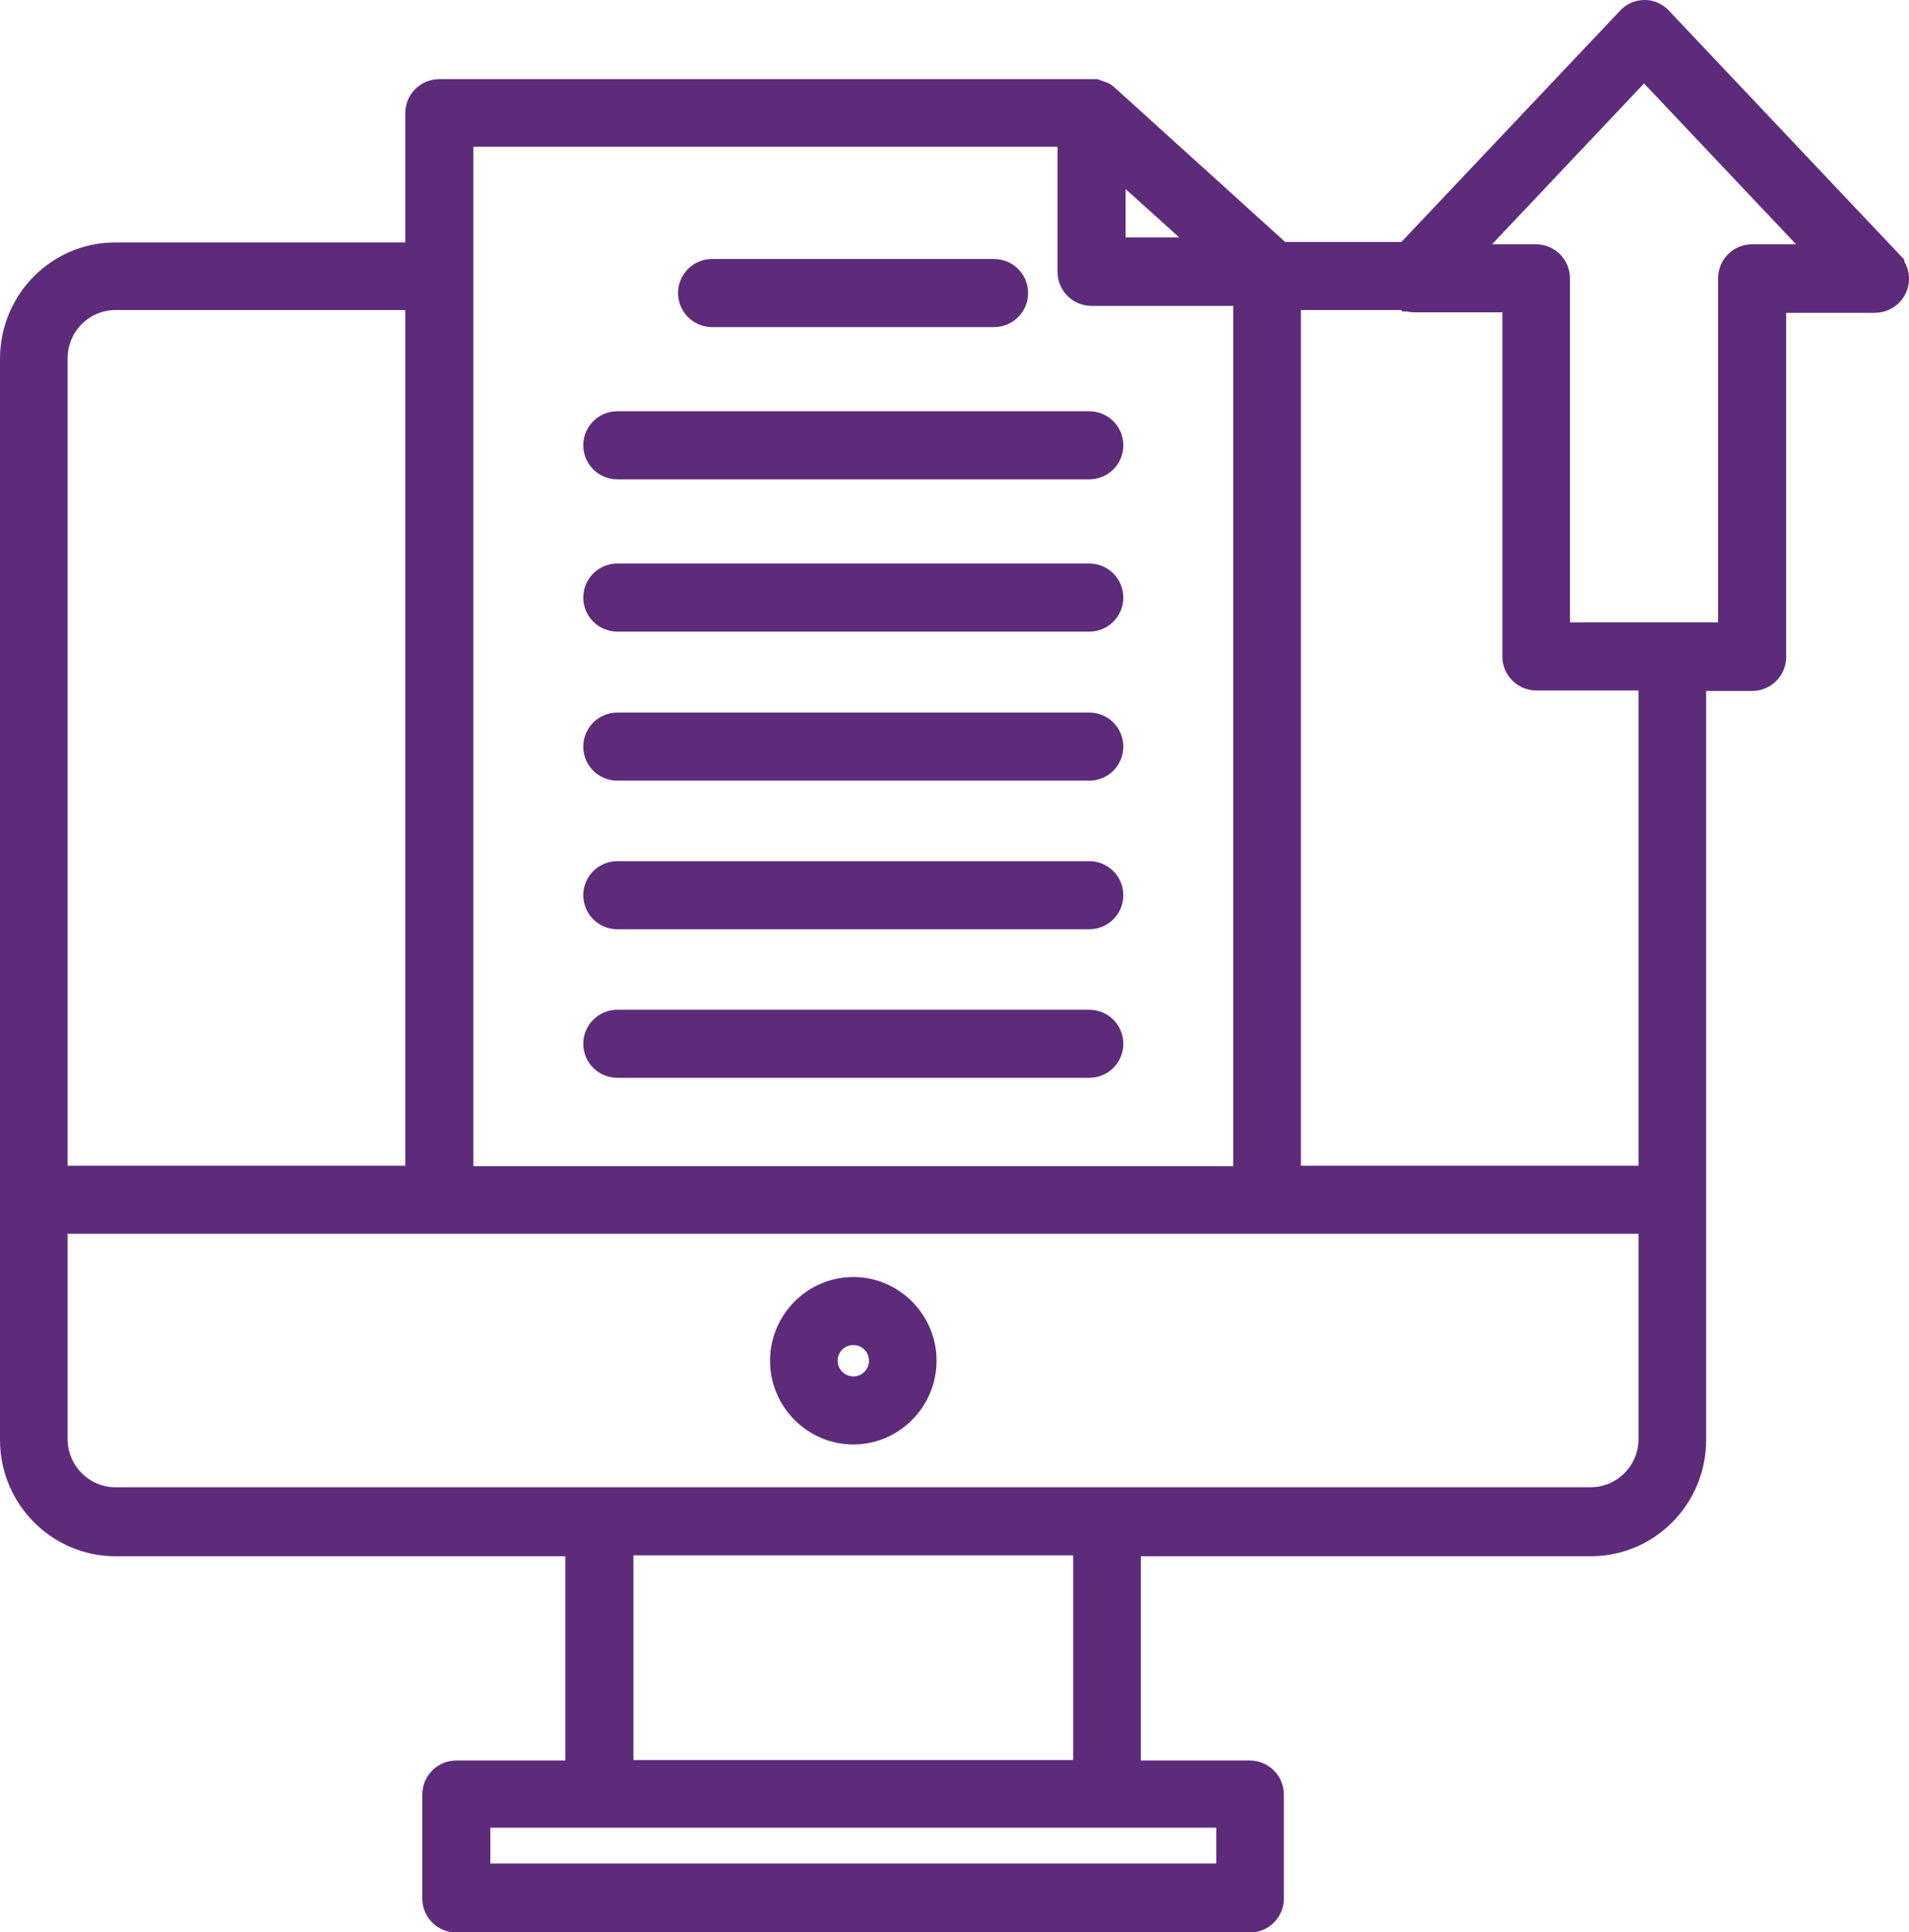 <?xml version="1.0" encoding="UTF-8"?>
<svg id="Layer_1" xmlns="http://www.w3.org/2000/svg" xmlns:xlink="http://www.w3.org/1999/xlink" viewBox="0 0 41.5 42">
  <defs>
    <style>
      .cls-1, .cls-2 {
        fill: none;
      }

      .cls-2 {
        stroke: #5e2b7a;
        stroke-miterlimit: 10;
        stroke-width: .72px;
      }

      .cls-3 {
        fill: #5e2b7a;
      }

      .cls-4 {
        clip-path: url(#clippath);
      }
    </style>
    <clipPath id="clippath">
      <rect class="cls-1" width="41.5" height="42"/>
    </clipPath>
  </defs>
  <g class="cls-4">
    <path class="cls-3" d="M41.04,5.79L36.02.48c-.07-.08-.17-.12-.27-.12s-.2.04-.27.12l-4.86,5.14h-2.82l-3.81-3.45s0,0,0,0c-.02-.02-.05-.04-.08-.05h-.02s-.06-.03-.09-.04h-.02s-.03,0-.05,0h-14.18c-.21,0-.38.17-.38.38v3.17H2.51c-1.19,0-2.15.97-2.15,2.17v18.29H.36v5.21c0,1.2.97,2.17,2.15,2.17h10.14v5.16h-2.73c-.21,0-.38.17-.38.38v2.26c0,.21.17.38.38.38h17.25c.21,0,.38-.17.38-.38v-2.26c0-.21-.17-.38-.38-.38h-2.73v-5.16h10.14c1.19,0,2.15-.97,2.15-2.17v-5.2h0v-11.44h1.36c.21,0,.38-.17.38-.38v-7.84h2.29c.15,0,.29-.09.35-.23.06-.14.03-.3-.07-.41h0ZM26.8,40.87H10.3v-1.5h16.5v1.5ZM13.41,33.45h10.28v5.17h-10.28v-5.17ZM24.11,3.3l2.46,2.22h-2.46v-2.22ZM9.93,2.83h13.42v3.08c0,.21.17.38.38.38h3.44v19.42H9.93V2.83ZM2.51,6.38h6.66v19.32H1.11V7.79c0-.78.63-1.41,1.4-1.41h0ZM34.58,32.69H2.51c-.77,0-1.4-.63-1.4-1.41v-4.82h34.87v4.82c0,.78-.63,1.41-1.4,1.41h0ZM35.98,25.7h-8.06V6.38h2.63s.03.01.05.02c.01,0,.02,0,.03.01.03,0,.07.02.1.02h2.29v7.84c0,.21.17.38.38.38h2.58v11.06h0ZM38.09,5.67c-.21,0-.38.17-.38.38v7.84h-3.94v-7.84c0-.21-.17-.38-.38-.38h-1.79l4.14-4.38,4.14,4.38h-1.79Z"/>
    <path class="cls-2" d="M41.04,5.79L36.02.48c-.07-.08-.17-.12-.27-.12s-.2.04-.27.12l-4.86,5.14h-2.82l-3.81-3.45s0,0,0,0c-.02-.02-.05-.04-.08-.05h-.02s-.06-.03-.09-.04h-.02s-.03,0-.05,0h-14.18c-.21,0-.38.17-.38.38v3.17H2.51c-1.19,0-2.15.97-2.15,2.17v18.29H.36v5.21c0,1.2.97,2.17,2.15,2.17h10.14v5.16h-2.73c-.21,0-.38.17-.38.38v2.26c0,.21.17.38.38.38h17.25c.21,0,.38-.17.38-.38v-2.26c0-.21-.17-.38-.38-.38h-2.73v-5.16h10.14c1.19,0,2.15-.97,2.15-2.17v-5.2h0v-11.44h1.36c.21,0,.38-.17.38-.38v-7.84h2.29c.15,0,.29-.09.35-.23.06-.14.03-.3-.07-.41h0ZM26.8,40.87H10.3v-1.5h16.5v1.5ZM13.41,33.45h10.28v5.17h-10.28v-5.17ZM24.11,3.3l2.46,2.22h-2.46v-2.22ZM9.93,2.83h13.42v3.08c0,.21.17.38.38.38h3.44v19.42H9.93V2.83ZM2.51,6.38h6.66v19.32H1.11V7.79c0-.78.63-1.41,1.4-1.41h0ZM34.58,32.69H2.51c-.77,0-1.4-.63-1.4-1.41v-4.82h34.87v4.82c0,.78-.63,1.41-1.4,1.41h0ZM35.98,25.7h-8.06V6.38h2.63s.03.01.05.02c.01,0,.02,0,.03.01.03,0,.07.02.1.02h2.29v7.84c0,.21.17.38.38.38h2.58v11.06h0ZM38.09,5.67c-.21,0-.38.17-.38.38v7.84h-3.94v-7.84c0-.21-.17-.38-.38-.38h-1.79l4.14-4.38,4.14,4.38h-1.79Z"/>
    <path class="cls-3" d="M18.55,28.12c-.8,0-1.45.66-1.45,1.46s.65,1.46,1.45,1.46,1.45-.66,1.45-1.46-.65-1.46-1.45-1.46M18.55,30.28c-.38,0-.7-.31-.7-.7s.31-.7.7-.7.7.31.7.7-.31.7-.7.7"/>
    <path class="cls-2" d="M18.55,28.12c-.8,0-1.45.66-1.45,1.46s.65,1.46,1.45,1.46,1.45-.66,1.45-1.46-.65-1.46-1.45-1.46ZM18.55,30.28c-.38,0-.7-.31-.7-.7s.31-.7.7-.7.7.31.7.7-.31.7-.7.7Z"/>
    <path class="cls-3" d="M15.48,6.75h6.13c.21,0,.38-.17.38-.38s-.17-.38-.38-.38h-6.13c-.21,0-.38.17-.38.38s.17.38.38.38"/>
    <path class="cls-2" d="M15.48,6.75h6.13c.21,0,.38-.17.38-.38s-.17-.38-.38-.38h-6.13c-.21,0-.38.17-.38.38s.17.38.38.38Z"/>
    <path class="cls-3" d="M13.42,10.06h10.26c.21,0,.38-.17.38-.38s-.17-.38-.38-.38h-10.26c-.21,0-.38.17-.38.38s.17.38.38.38"/>
    <path class="cls-2" d="M13.42,10.06h10.26c.21,0,.38-.17.38-.38s-.17-.38-.38-.38h-10.26c-.21,0-.38.17-.38.38s.17.38.38.38Z"/>
    <path class="cls-3" d="M13.42,13.37h10.26c.21,0,.38-.17.38-.38s-.17-.38-.38-.38h-10.26c-.21,0-.38.17-.38.38s.17.38.38.38"/>
    <path class="cls-2" d="M13.42,13.37h10.26c.21,0,.38-.17.38-.38s-.17-.38-.38-.38h-10.26c-.21,0-.38.17-.38.38s.17.38.38.38Z"/>
    <path class="cls-3" d="M13.42,16.61h10.26c.21,0,.38-.17.38-.38s-.17-.38-.38-.38h-10.26c-.21,0-.38.17-.38.38s.17.38.38.38"/>
    <path class="cls-2" d="M13.42,16.61h10.26c.21,0,.38-.17.38-.38s-.17-.38-.38-.38h-10.26c-.21,0-.38.17-.38.38s.17.38.38.38Z"/>
    <path class="cls-3" d="M13.42,19.84h10.26c.21,0,.38-.17.38-.38s-.17-.38-.38-.38h-10.26c-.21,0-.38.17-.38.38s.17.38.38.38"/>
    <path class="cls-2" d="M13.42,19.84h10.26c.21,0,.38-.17.38-.38s-.17-.38-.38-.38h-10.26c-.21,0-.38.17-.38.38s.17.38.38.38Z"/>
    <path class="cls-3" d="M13.42,23.07h10.26c.21,0,.38-.17.38-.38s-.17-.38-.38-.38h-10.26c-.21,0-.38.17-.38.38s.17.38.38.38"/>
    <path class="cls-2" d="M13.42,23.07h10.26c.21,0,.38-.17.38-.38s-.17-.38-.38-.38h-10.26c-.21,0-.38.17-.38.38s.17.38.38.38Z"/>
  </g>
</svg>